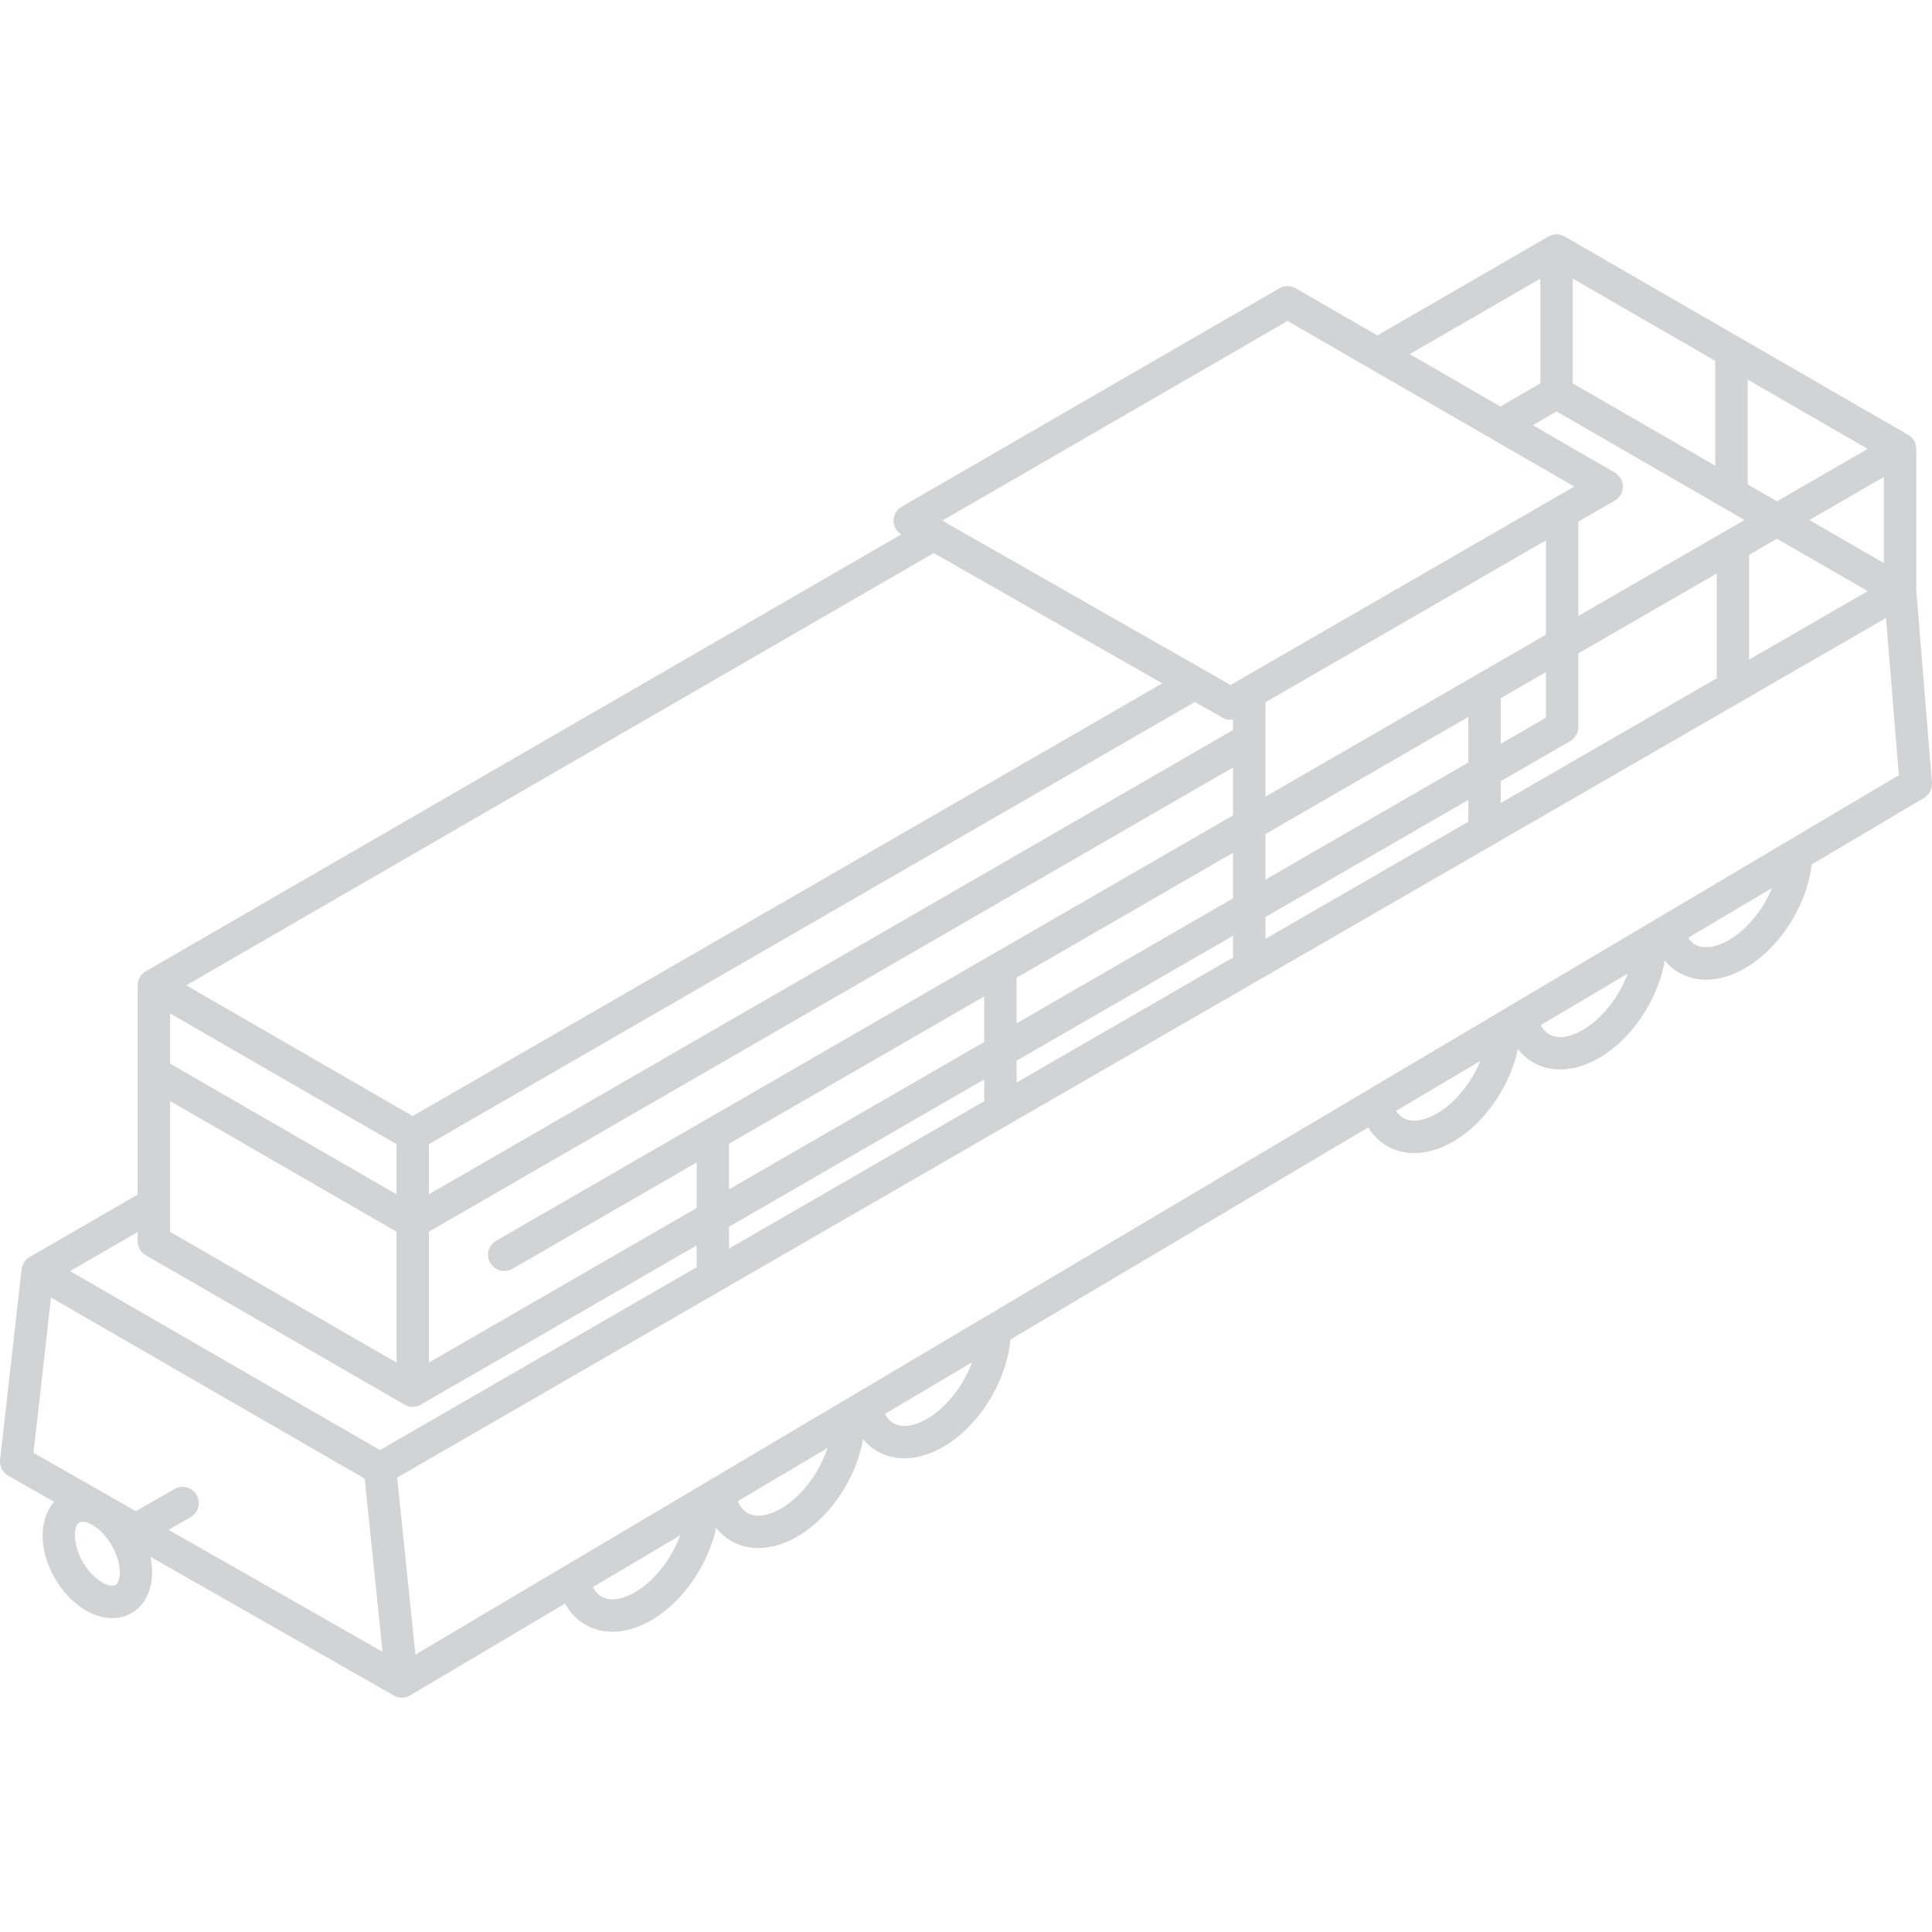<?xml version="1.0" encoding="iso-8859-1"?>
<!-- Generator: Adobe Illustrator 18.0.0, SVG Export Plug-In . SVG Version: 6.00 Build 0)  -->
<!DOCTYPE svg PUBLIC "-//W3C//DTD SVG 1.1//EN" "http://www.w3.org/Graphics/SVG/1.1/DTD/svg11.dtd">
<svg xmlns="http://www.w3.org/2000/svg" xmlns:xlink="http://www.w3.org/1999/xlink" version="1.1" id="Capa_1" x="0px" y="0px" viewBox="0 0 477 477" style="enable-background:new 0 0 477 477;" xml:space="preserve" width="512px" height="512px">
<path d="M476.987,193.226l-3.867-47.439v-34.901c0-0.017,0.003-0.034,0.003-0.052c0-1.429-0.762-2.749-2-3.464l-84.82-48.98  c-1.239-0.715-2.765-0.716-4.003,0.001l-42.236,24.427l-20.179-11.653c-1.239-0.716-2.765-0.715-4.003,0.001l-93.266,53.942  c-1.24,0.718-2.002,2.043-1.998,3.476c0.004,1.374,0.717,2.639,1.873,3.366L35.988,239.811c-1.237,0.716-1.998,2.035-1.997,3.463  l0,51.656L7.3,310.372c-1.106,0.64-1.827,1.765-1.967,3.018l-0.003,0l-5.304,47.022c-0.179,1.589,0.604,3.132,1.994,3.923  l11.351,6.471c-3.789,4.194-3.873,11.849,0.18,18.87c2.094,3.627,5.011,6.556,8.213,8.246c1.987,1.049,4.019,1.575,5.946,1.575  c1.709,0,3.336-0.414,4.777-1.246c4.271-2.467,5.898-7.938,4.663-13.889l60.094,34.259c0.614,0.351,1.298,0.525,1.981,0.525  c0.706,0,1.412-0.187,2.04-0.56l38.245-22.674c1.223,2.214,2.909,4.002,4.989,5.201c2.038,1.177,4.306,1.763,6.706,1.763  c2.788,0,5.753-0.791,8.739-2.366c4.958-2.616,9.496-7.188,12.773-12.871c1.94-3.351,3.329-6.924,4.095-10.448  c1.038,1.327,2.286,2.433,3.726,3.265c2.015,1.166,4.283,1.755,6.699,1.755c1.394,0,2.836-0.196,4.308-0.59  c6.497-1.737,12.937-7.211,17.228-14.644c2.171-3.766,3.628-7.763,4.314-11.659c0.994,1.203,2.165,2.209,3.495,2.977  c2.015,1.166,4.283,1.755,6.699,1.755c1.393,0,2.836-0.196,4.308-0.589c6.496-1.737,12.936-7.211,17.229-14.646  c2.608-4.531,4.216-9.451,4.651-14.092l88.338-52.372c1.181,1.927,2.736,3.489,4.644,4.594c2.056,1.188,4.329,1.751,6.697,1.751  c7.532,0,16.025-5.704,21.532-15.229c1.961-3.398,3.331-6.943,4.086-10.458c1.044,1.337,2.288,2.456,3.727,3.282  c2.035,1.175,4.301,1.761,6.699,1.761c2.791,0,5.761-0.793,8.751-2.373c4.959-2.618,9.498-7.191,12.778-12.874  c2.159-3.736,3.624-7.741,4.317-11.648c0.99,1.192,2.155,2.199,3.499,2.976c2.054,1.185,4.325,1.748,6.692,1.748  c7.536,0,16.036-5.71,21.548-15.243c2.468-4.293,4.015-8.818,4.547-13.215l27.718-16.433  C476.355,196.212,477.111,194.75,476.987,193.226z M301.857,177.208c0.623,0.355,1.303,0.525,1.975,0.525  c0.201,0,0.401-0.017,0.598-0.047v2.558L105.894,294.863v-12.382l189.113-109.178L301.857,177.208z M388.3,94.653V68.781  l35.191,20.321v25.872L388.3,94.653z M384.304,101.583l46.416,26.803l-41.04,23.694v-23.29l9-5.195c1.237-0.714,2-2.034,2-3.464  c0-1.429-0.762-2.749-2-3.464l-20.246-11.692L384.304,101.583z M381.68,156.699l-69.25,39.991v-23.306l69.25-39.975V156.699z   M304.43,210.545v11.248L251,252.64v-11.248L304.43,210.545z M312.43,205.926l50.087-28.917v11.248l-50.087,28.917V205.926z   M370.517,172.382l11.163-6.445v11.257l-11.163,6.445V172.382z M97.894,294.868L41.99,262.595v-12.393l55.904,32.283V294.868z   M41.99,271.832l55.904,32.273v32.312L41.99,304.135V271.832z M105.894,304.101L304.43,189.482v11.827L122.503,306.34  c-1.913,1.104-2.569,3.551-1.464,5.464c0.741,1.283,2.085,2.001,3.468,2.001c0.678,0,1.366-0.173,1.996-0.537L172,287.001v11.247  l-66.106,38.165V304.101z M180,282.382l63-36.372v11.248l-63,36.372V282.382z M243,266.496v5.385l-63,36.374v-5.387L243,266.496z   M251,261.877l53.43-30.847v5.383L251,267.261V261.877z M312.43,226.412l50.087-28.917v5.381l-50.087,28.918V226.412z   M370.517,192.877l17.163-9.909c1.238-0.714,2-2.035,2-3.464v-18.186l34.174-19.73v25.874l-53.337,30.795V192.877z M431.854,136.969  l6.866-3.964l22.405,12.938l-29.271,16.9V136.969z M446.719,128.388l18.401-10.624v21.249L446.719,128.388z M438.719,123.768  l-7.228-4.174V93.722l29.633,17.112L438.719,123.768z M380.3,68.79v25.868l-9.862,5.699l-22.377-12.922L380.3,68.79z   M317.887,79.248l70.793,40.882l-84.862,48.988l-71.166-40.573L317.887,79.248z M230.529,136.544l56.429,32.169L101.891,275.555  l-55.906-32.284L230.529,136.544z M33.99,304.172v2.272c0,1.429,0.762,2.749,2,3.464l63.9,36.899c0.619,0.357,1.31,0.536,2,0.536  c0.69,0,1.381-0.179,2-0.536L172,307.486v5.387l-78.187,45.142l-76.517-44.184L33.99,304.172z M12.594,320.353l77.449,44.722  l4.404,42.744l-52.838-30.123l5.46-3.121c1.918-1.096,2.584-3.539,1.488-5.457c-1.096-1.917-3.539-2.585-5.458-1.488l-9.562,5.465  L8.27,358.691L12.594,320.353z M28.485,391.323c-0.614,0.354-1.759,0.172-2.988-0.477c-1.859-0.981-3.689-2.866-5.02-5.171  c-2.674-4.631-2.304-8.941-0.888-9.759c0.218-0.126,0.494-0.189,0.816-0.189c1.775,0,4.929,1.917,7.192,5.837  C30.272,386.195,29.903,390.505,28.485,391.323z M165.789,383.638c-2.5,4.333-5.991,7.904-9.58,9.797  c-1.759,0.929-5.099,2.26-7.713,0.751c-0.975-0.562-1.647-1.421-2.116-2.346l21.571-12.788  C167.378,380.597,166.656,382.139,165.789,383.638z M201.841,362.981c-3.203,5.549-7.941,9.73-12.364,10.913  c-1.956,0.524-3.614,0.402-4.937-0.362c-1.166-0.674-1.9-1.762-2.372-2.909l22.141-13.126  C203.698,359.333,202.878,361.181,201.841,362.981z M237.884,340.821c-3.203,5.549-7.94,9.729-12.364,10.913  c-1.957,0.521-3.616,0.4-4.937-0.363c-0.956-0.552-1.622-1.386-2.09-2.284l21.505-12.749  C239.432,337.848,238.728,339.355,237.884,340.821z M363.75,265.468c-5.248,9.075-13.327,12.847-17.298,10.554  c-0.762-0.441-1.33-1.067-1.766-1.749l20.794-12.328C364.985,263.135,364.414,264.317,363.75,265.468z M399.791,244.805  c-2.5,4.332-5.995,7.904-9.586,9.801c-1.76,0.931-5.104,2.268-7.723,0.753c-0.947-0.543-1.608-1.37-2.073-2.264l21.49-12.74  C401.333,241.853,400.632,243.349,399.791,244.805z M435.844,222.644c-5.25,9.08-13.336,12.852-17.31,10.563  c-0.743-0.43-1.3-1.033-1.73-1.689l20.717-12.282C437.039,220.386,436.484,221.53,435.844,222.644z M102.562,408.517l-4.504-43.715  l367.588-212.231l3.164,38.814L102.562,408.517z" fill="#d1d3d4"/>
<g>
</g>
<g>
</g>
<g>
</g>
<g>
</g>
<g>
</g>
<g>
</g>
<g>
</g>
<g>
</g>
<g>
</g>
<g>
</g>
<g>
</g>
<g>
</g>
<g>
</g>
<g>
</g>
<g>
</g>
</svg>
